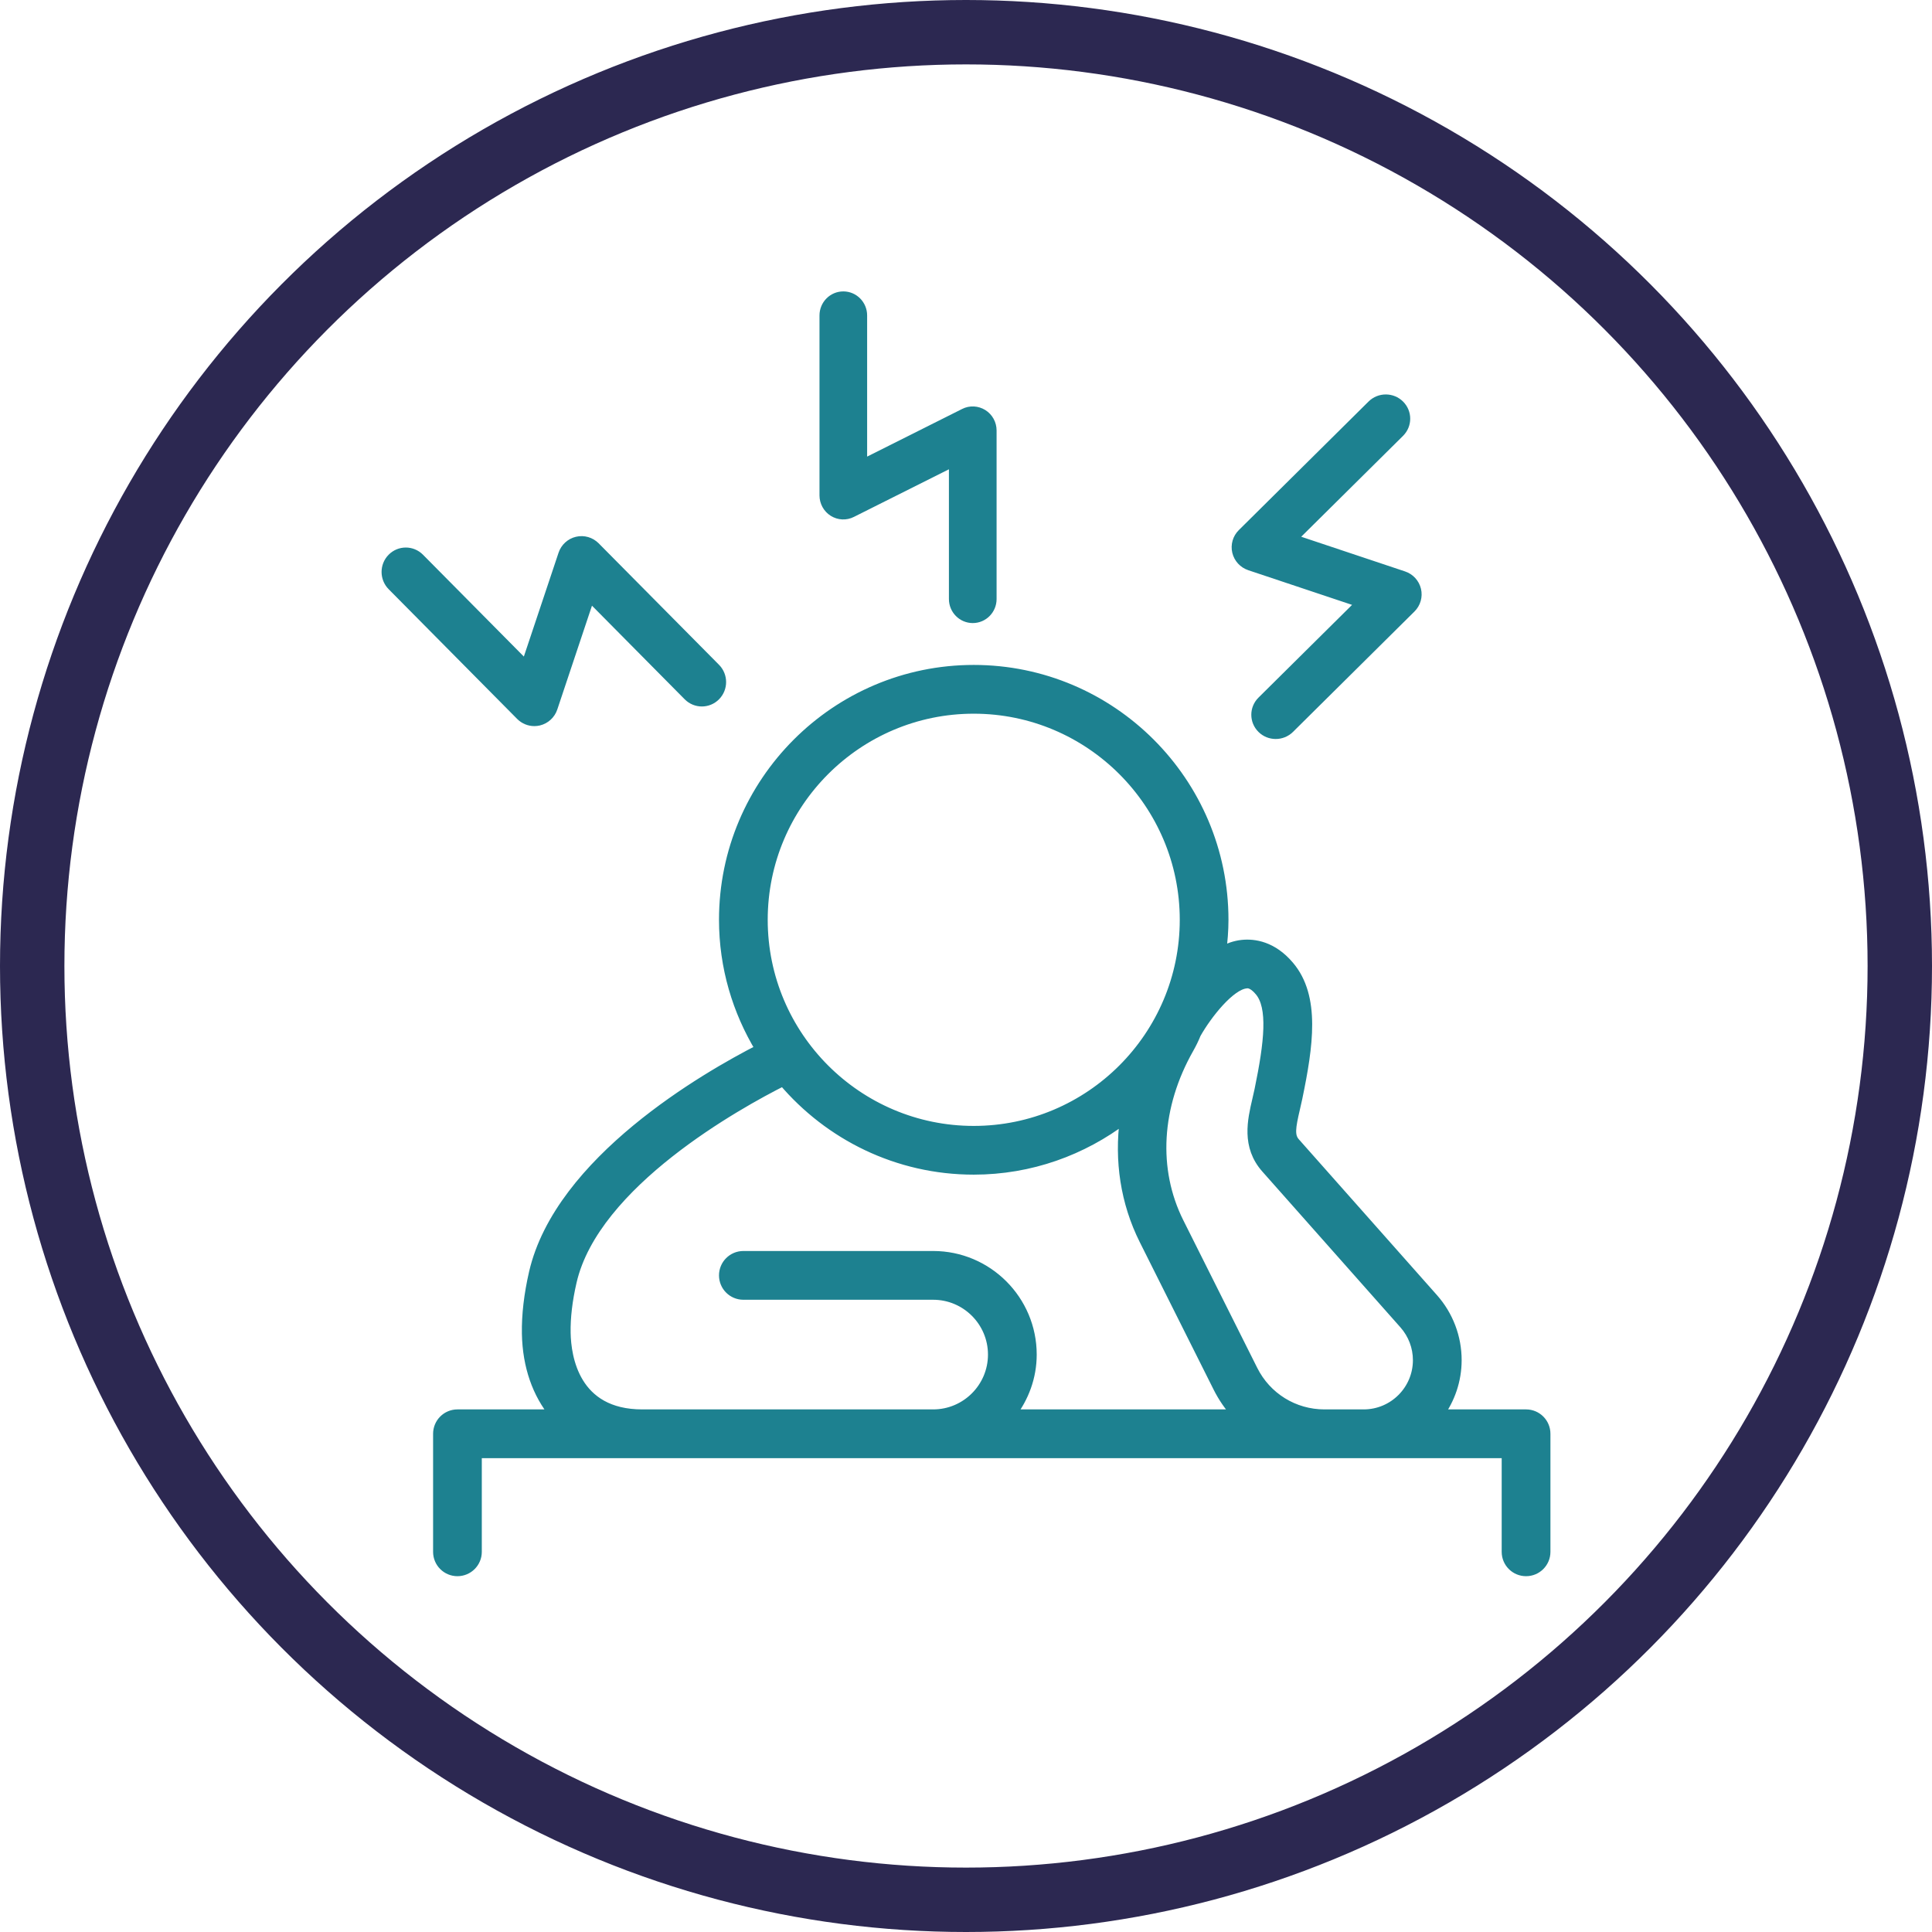 <?xml version="1.0" encoding="UTF-8"?>
<svg width="150px" height="150px" viewBox="0 0 150 150" version="1.1" xmlns="http://www.w3.org/2000/svg" xmlns:xlink="http://www.w3.org/1999/xlink">
    <title>Group 5</title>
    <g id="7_Tools-&amp;-Support" stroke="none" stroke-width="1" fill="none" fill-rule="evenodd">
        <g id="7.2-More-About-Vitiligo" transform="translate(-133.051, -4408)">
            <g id="Group-5" transform="translate(133.051, 4408)">
                <g id="Group-17" transform="translate(30, 23)">
                    <path d="M88.483,86.801 L81.739,86.801 C82.593,85.615 83.107,84.171 83.107,82.601 C83.107,80.832 82.46,79.127 81.284,77.801 L70.556,65.699 C70.115,65.196 70.21,64.549 70.554,63.081 L70.744,62.234 C71.575,58.215 72.149,54.404 70.099,51.987 C68.8,50.453 67.382,50.249 66.437,50.348 C65.872,50.405 65.344,50.609 64.832,50.868 C64.934,50.061 65.003,49.246 65.003,48.413 C65.003,37.711 56.299,29 45.599,29 C34.902,29 26.198,37.711 26.198,48.413 C26.198,52.084 27.241,55.509 29.016,58.44 C24.785,60.603 13.45,67.122 11.443,75.818 C11.054,77.512 10.869,79.101 10.895,80.543 C10.943,83.099 11.72,85.217 13.021,86.801 L5.515,86.801 C4.678,86.801 4,87.479 4,88.319 L4,97.485 C4,98.322 4.678,99 5.515,99 C6.354,99 7.032,98.322 7.032,97.485 L7.032,89.836 L19.862,89.836 L42.451,89.836 L72.832,89.836 L75.875,89.836 L86.966,89.836 L86.966,97.485 C86.966,98.322 87.644,99 88.483,99 C89.322,99 90,98.322 90,97.485 L90,88.319 C90,87.479 89.322,86.801 88.483,86.801 L88.483,86.801 Z M45.599,32.036 C54.628,32.036 61.971,39.382 61.971,48.413 C61.971,57.444 54.628,64.791 45.599,64.791 C36.573,64.791 29.23,57.444 29.23,48.413 C29.23,39.382 36.573,32.036 45.599,32.036 L45.599,32.036 Z M19.862,86.801 C14.612,86.801 13.965,82.383 13.929,80.488 C13.906,79.293 14.064,77.95 14.399,76.501 C16.164,68.844 27.338,62.687 30.804,60.942 C34.366,65.144 39.673,67.824 45.599,67.824 C50.006,67.824 54.061,66.33 57.323,63.845 C56.887,67.108 57.365,70.352 58.828,73.274 L64.564,84.728 C64.948,85.494 65.429,86.187 65.982,86.801 L48.517,86.801 C49.503,85.511 50.115,83.917 50.115,82.169 C50.115,77.943 46.678,74.502 42.451,74.502 L27.715,74.502 C26.876,74.502 26.198,75.183 26.198,76.02 C26.198,76.86 26.876,77.538 27.715,77.538 L42.451,77.538 C45.004,77.538 47.081,79.615 47.081,82.169 C47.081,84.723 45.004,86.801 42.451,86.801 L19.862,86.801 Z M72.832,86.801 C70.466,86.801 68.335,85.485 67.276,83.367 L61.54,71.915 C59.487,67.815 59.771,62.887 62.319,58.4 C62.53,58.027 62.715,57.648 62.867,57.268 C63.727,55.739 65.512,53.491 66.745,53.367 C66.887,53.344 67.25,53.315 67.785,53.951 C68.835,55.186 68.539,57.911 67.773,61.623 L67.6,62.389 C67.226,63.992 66.759,65.984 68.288,67.71 L79.016,79.814 C79.696,80.585 80.073,81.574 80.073,82.601 C80.073,84.918 78.191,86.801 75.875,86.801 L72.832,86.801 Z" id="Fill-1" fill="#1D8190"></path>
                    <path d="M88.483,86.801 L81.739,86.801 C82.593,85.615 83.107,84.171 83.107,82.601 C83.107,80.832 82.46,79.127 81.284,77.801 L70.556,65.699 C70.115,65.196 70.21,64.549 70.554,63.081 L70.744,62.234 C71.575,58.215 72.149,54.404 70.099,51.987 C68.8,50.453 67.382,50.249 66.437,50.348 C65.872,50.405 65.344,50.609 64.832,50.868 C64.934,50.061 65.003,49.246 65.003,48.413 C65.003,37.711 56.299,29 45.599,29 C34.902,29 26.198,37.711 26.198,48.413 C26.198,52.084 27.241,55.509 29.016,58.44 C24.785,60.603 13.45,67.122 11.443,75.818 C11.054,77.512 10.869,79.101 10.895,80.543 C10.943,83.099 11.72,85.217 13.021,86.801 L5.515,86.801 C4.678,86.801 4,87.479 4,88.319 L4,97.485 C4,98.322 4.678,99 5.515,99 C6.354,99 7.032,98.322 7.032,97.485 L7.032,89.836 L19.862,89.836 L42.451,89.836 L72.832,89.836 L75.875,89.836 L86.966,89.836 L86.966,97.485 C86.966,98.322 87.644,99 88.483,99 C89.322,99 90,98.322 90,97.485 L90,88.319 C90,87.479 89.322,86.801 88.483,86.801 Z M45.599,32.036 C54.628,32.036 61.971,39.382 61.971,48.413 C61.971,57.444 54.628,64.791 45.599,64.791 C36.573,64.791 29.23,57.444 29.23,48.413 C29.23,39.382 36.573,32.036 45.599,32.036 Z M19.862,86.801 C14.612,86.801 13.965,82.383 13.929,80.488 C13.906,79.293 14.064,77.95 14.399,76.501 C16.164,68.844 27.338,62.687 30.804,60.942 C34.366,65.144 39.673,67.824 45.599,67.824 C50.006,67.824 54.061,66.33 57.323,63.845 C56.887,67.108 57.365,70.352 58.828,73.274 L64.564,84.728 C64.948,85.494 65.429,86.187 65.982,86.801 L48.517,86.801 C49.503,85.511 50.115,83.917 50.115,82.169 C50.115,77.943 46.678,74.502 42.451,74.502 L27.715,74.502 C26.876,74.502 26.198,75.183 26.198,76.02 C26.198,76.86 26.876,77.538 27.715,77.538 L42.451,77.538 C45.004,77.538 47.081,79.615 47.081,82.169 C47.081,84.723 45.004,86.801 42.451,86.801 L19.862,86.801 Z M72.832,86.801 C70.466,86.801 68.335,85.485 67.276,83.367 L61.54,71.915 C59.487,67.815 59.771,62.887 62.319,58.4 C62.53,58.027 62.715,57.648 62.867,57.268 C63.727,55.739 65.512,53.491 66.745,53.367 C66.887,53.344 67.25,53.315 67.785,53.951 C68.835,55.186 68.539,57.911 67.773,61.623 L67.6,62.389 C67.226,63.992 66.759,65.984 68.288,67.71 L79.016,79.814 C79.696,80.585 80.073,81.574 80.073,82.601 C80.073,84.918 78.191,86.801 75.875,86.801 L72.832,86.801 Z" id="Stroke-3" stroke="#1D8190" stroke-width="0.75"></path>
                    <path d="M11.486,33 C11.601,33 11.717,32.986 11.83,32.96 C12.336,32.838 12.748,32.463 12.913,31.964 L15.798,23.328 L23.427,31.03 C24.016,31.624 24.97,31.624 25.558,31.03 C26.147,30.436 26.147,29.473 25.558,28.879 L16.212,19.445 C15.842,19.074 15.312,18.919 14.801,19.041 C14.298,19.159 13.885,19.537 13.721,20.034 L10.834,28.672 L2.573,20.331 C1.984,19.737 1.03,19.737 0.442,20.331 C-0.147,20.925 -0.147,21.888 0.442,22.482 L10.421,32.556 C10.706,32.843 11.093,33 11.486,33" id="Fill-5" fill="#1D8190"></path>
                    <path d="M11.486,33 C11.601,33 11.717,32.986 11.83,32.96 C12.336,32.838 12.748,32.463 12.913,31.964 L15.798,23.328 L23.427,31.03 C24.016,31.624 24.97,31.624 25.558,31.03 C26.147,30.436 26.147,29.473 25.558,28.879 L16.212,19.445 C15.842,19.074 15.312,18.919 14.801,19.041 C14.298,19.159 13.885,19.537 13.721,20.034 L10.834,28.672 L2.573,20.331 C1.984,19.737 1.03,19.737 0.442,20.331 C-0.147,20.925 -0.147,21.888 0.442,22.482 L10.421,32.556 C10.706,32.843 11.093,33 11.486,33 Z" id="Stroke-7" stroke="#1D8190" stroke-width="0.75"></path>
                    <path d="M36.13,16.797 L44.049,12.828 L44.049,23.508 C44.049,24.331 44.711,25 45.525,25 C46.341,25 47,24.331 47,23.508 L47,10.422 C47,9.907 46.737,9.427 46.304,9.156 C45.87,8.886 45.329,8.853 44.87,9.086 L36.949,13.058 L36.949,1.492 C36.949,0.667 36.289,0 35.475,0 C34.659,0 34,0.667 34,1.492 L34,15.462 C34,15.977 34.263,16.457 34.696,16.73 C35.132,17.002 35.671,17.03 36.13,16.797" id="Fill-9" fill="#1D8190"></path>
                    <path d="M36.13,16.797 L44.049,12.828 L44.049,23.508 C44.049,24.331 44.711,25 45.525,25 C46.341,25 47,24.331 47,23.508 L47,10.422 C47,9.907 46.737,9.427 46.304,9.156 C45.87,8.886 45.329,8.853 44.87,9.086 L36.949,13.058 L36.949,1.492 C36.949,0.667 36.289,0 35.475,0 C34.659,0 34,0.667 34,1.492 L34,15.462 C34,15.977 34.263,16.457 34.696,16.73 C35.132,17.002 35.671,17.03 36.13,16.797 Z" id="Stroke-11" stroke="#1D8190" stroke-width="0.75"></path>
                    <path d="M67.035,20.915 L75.671,23.799 L67.972,31.429 C67.378,32.017 67.378,32.971 67.972,33.56 C68.269,33.854 68.656,34 69.046,34 C69.435,34 69.823,33.854 70.122,33.56 L79.554,24.211 C79.927,23.844 80.079,23.309 79.96,22.803 C79.839,22.295 79.464,21.885 78.965,21.72 L70.329,18.835 L78.668,10.573 C79.262,9.984 79.262,9.03 78.668,8.442 C78.074,7.853 77.111,7.853 76.517,8.442 L66.446,18.423 C66.073,18.791 65.921,19.325 66.04,19.831 C66.161,20.34 66.536,20.747 67.035,20.915" id="Fill-13" fill="#1D8190"></path>
                    <path d="M67.035,20.915 L75.671,23.799 L67.972,31.429 C67.378,32.017 67.378,32.971 67.972,33.56 C68.269,33.854 68.656,34 69.046,34 C69.435,34 69.823,33.854 70.122,33.56 L79.554,24.211 C79.927,23.844 80.079,23.309 79.96,22.803 C79.839,22.295 79.464,21.885 78.965,21.72 L70.329,18.835 L78.668,10.573 C79.262,9.984 79.262,9.03 78.668,8.442 C78.074,7.853 77.111,7.853 76.517,8.442 L66.446,18.423 C66.073,18.791 65.921,19.325 66.04,19.831 C66.161,20.34 66.536,20.747 67.035,20.915 Z" id="Stroke-15" stroke="#1D8190" stroke-width="0.75"></path>
                </g>
                <circle id="Oval-Copy-7" stroke="#2C2851" stroke-width="5" cx="75" cy="75" r="72.5"></circle>
            </g>
        </g>
    </g>
</svg>